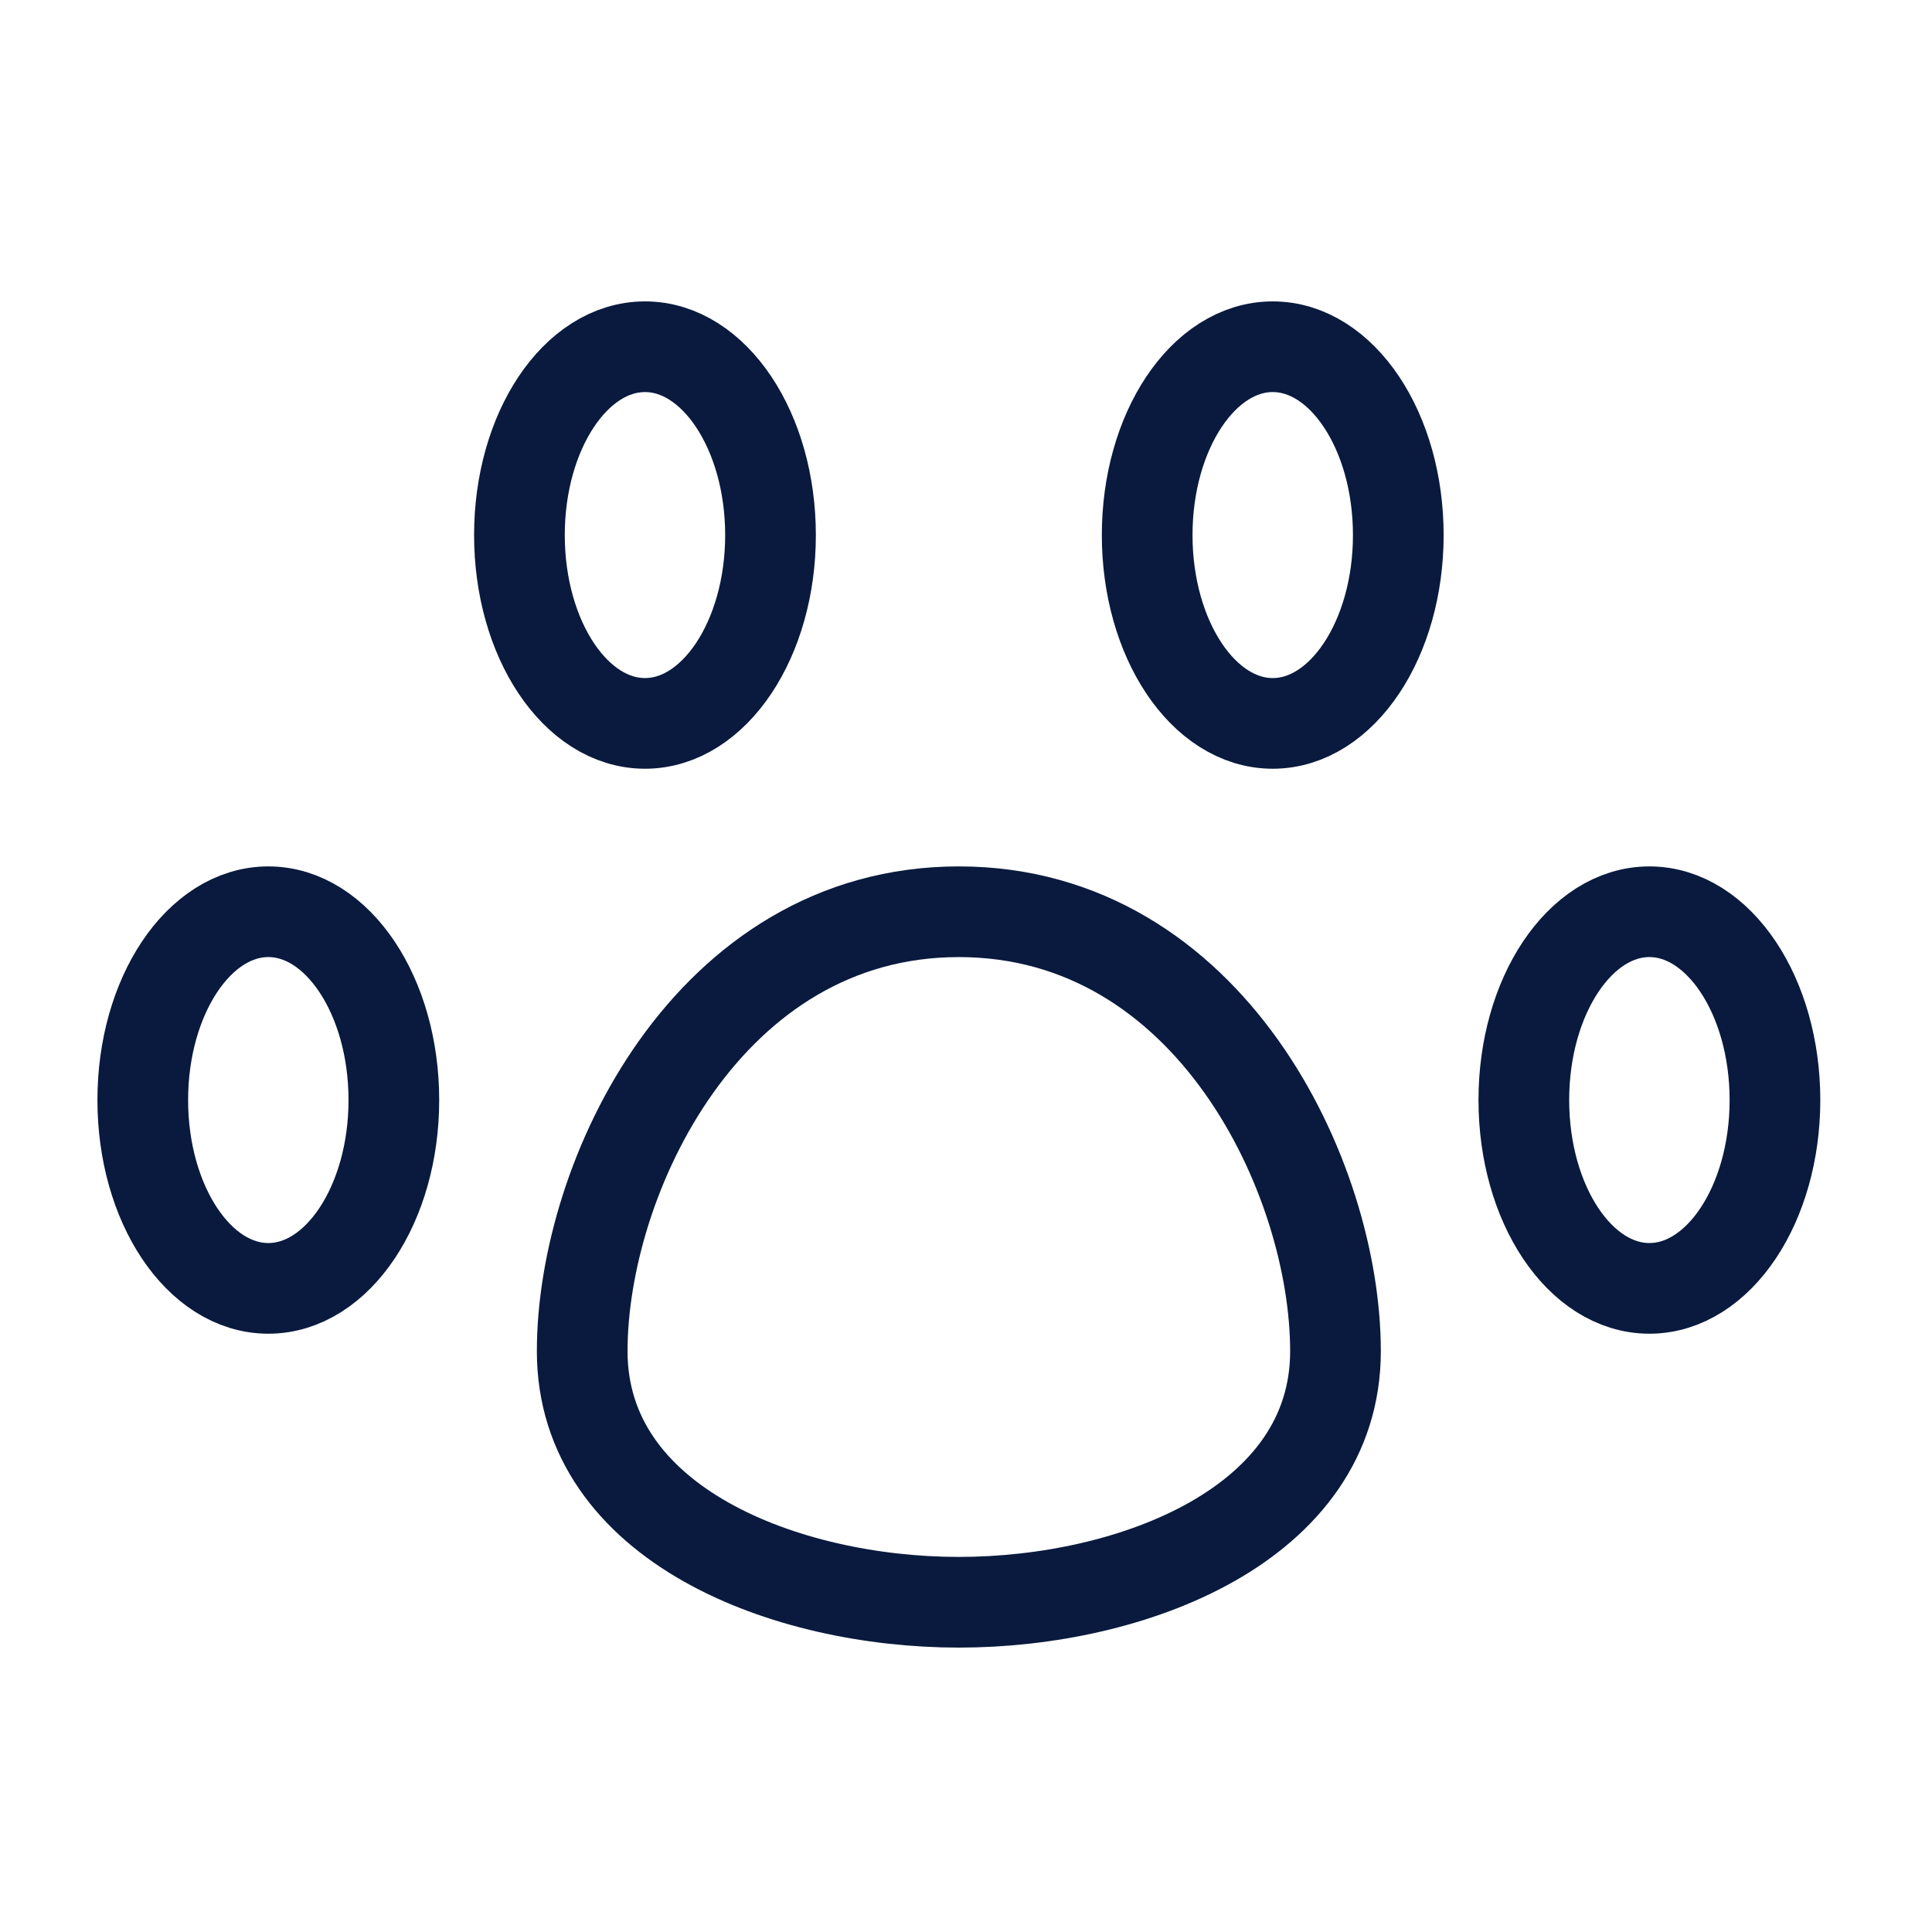 <svg width="49" height="49" viewBox="0 0 49 49" fill="none" xmlns="http://www.w3.org/2000/svg">
<path d="M6.805 32.676C8.564 32.676 9.989 30.538 9.989 27.9C9.989 25.262 8.564 23.124 6.805 23.124C5.046 23.124 3.621 25.262 3.621 27.9C3.621 30.538 5.046 32.676 6.805 32.676Z" stroke="#091A3E" stroke-width="2.3" stroke-linecap="round" stroke-linejoin="round"/>
<path d="M16.358 18.347C18.116 18.347 19.542 16.209 19.542 13.571C19.542 10.933 18.116 8.794 16.358 8.794C14.599 8.794 13.174 10.933 13.174 13.571C13.174 16.209 14.599 18.347 16.358 18.347Z" stroke="#091A3E" stroke-width="2.3" stroke-linecap="round" stroke-linejoin="round"/>
<path d="M32.279 18.347C34.038 18.347 35.464 16.209 35.464 13.571C35.464 10.933 34.038 8.794 32.279 8.794C30.521 8.794 29.095 10.933 29.095 13.571C29.095 16.209 30.521 18.347 32.279 18.347Z" stroke="#091A3E" stroke-width="2.3" stroke-linecap="round" stroke-linejoin="round"/>
<path d="M41.832 32.676C43.591 32.676 45.017 30.538 45.017 27.9C45.017 25.262 43.591 23.124 41.832 23.124C40.074 23.124 38.648 25.262 38.648 27.9C38.648 30.538 40.074 32.676 41.832 32.676Z" stroke="#091A3E" stroke-width="2.3" stroke-linecap="round" stroke-linejoin="round"/>
<path d="M33.871 34.269C33.871 38.663 28.713 40.637 24.319 40.637C19.924 40.637 14.766 38.663 14.766 34.269C14.766 29.874 17.95 23.124 24.319 23.124C30.687 23.124 33.871 29.874 33.871 34.269Z" stroke="#091A3E" stroke-width="2.3" stroke-linecap="round" stroke-linejoin="round"/>
</svg>
